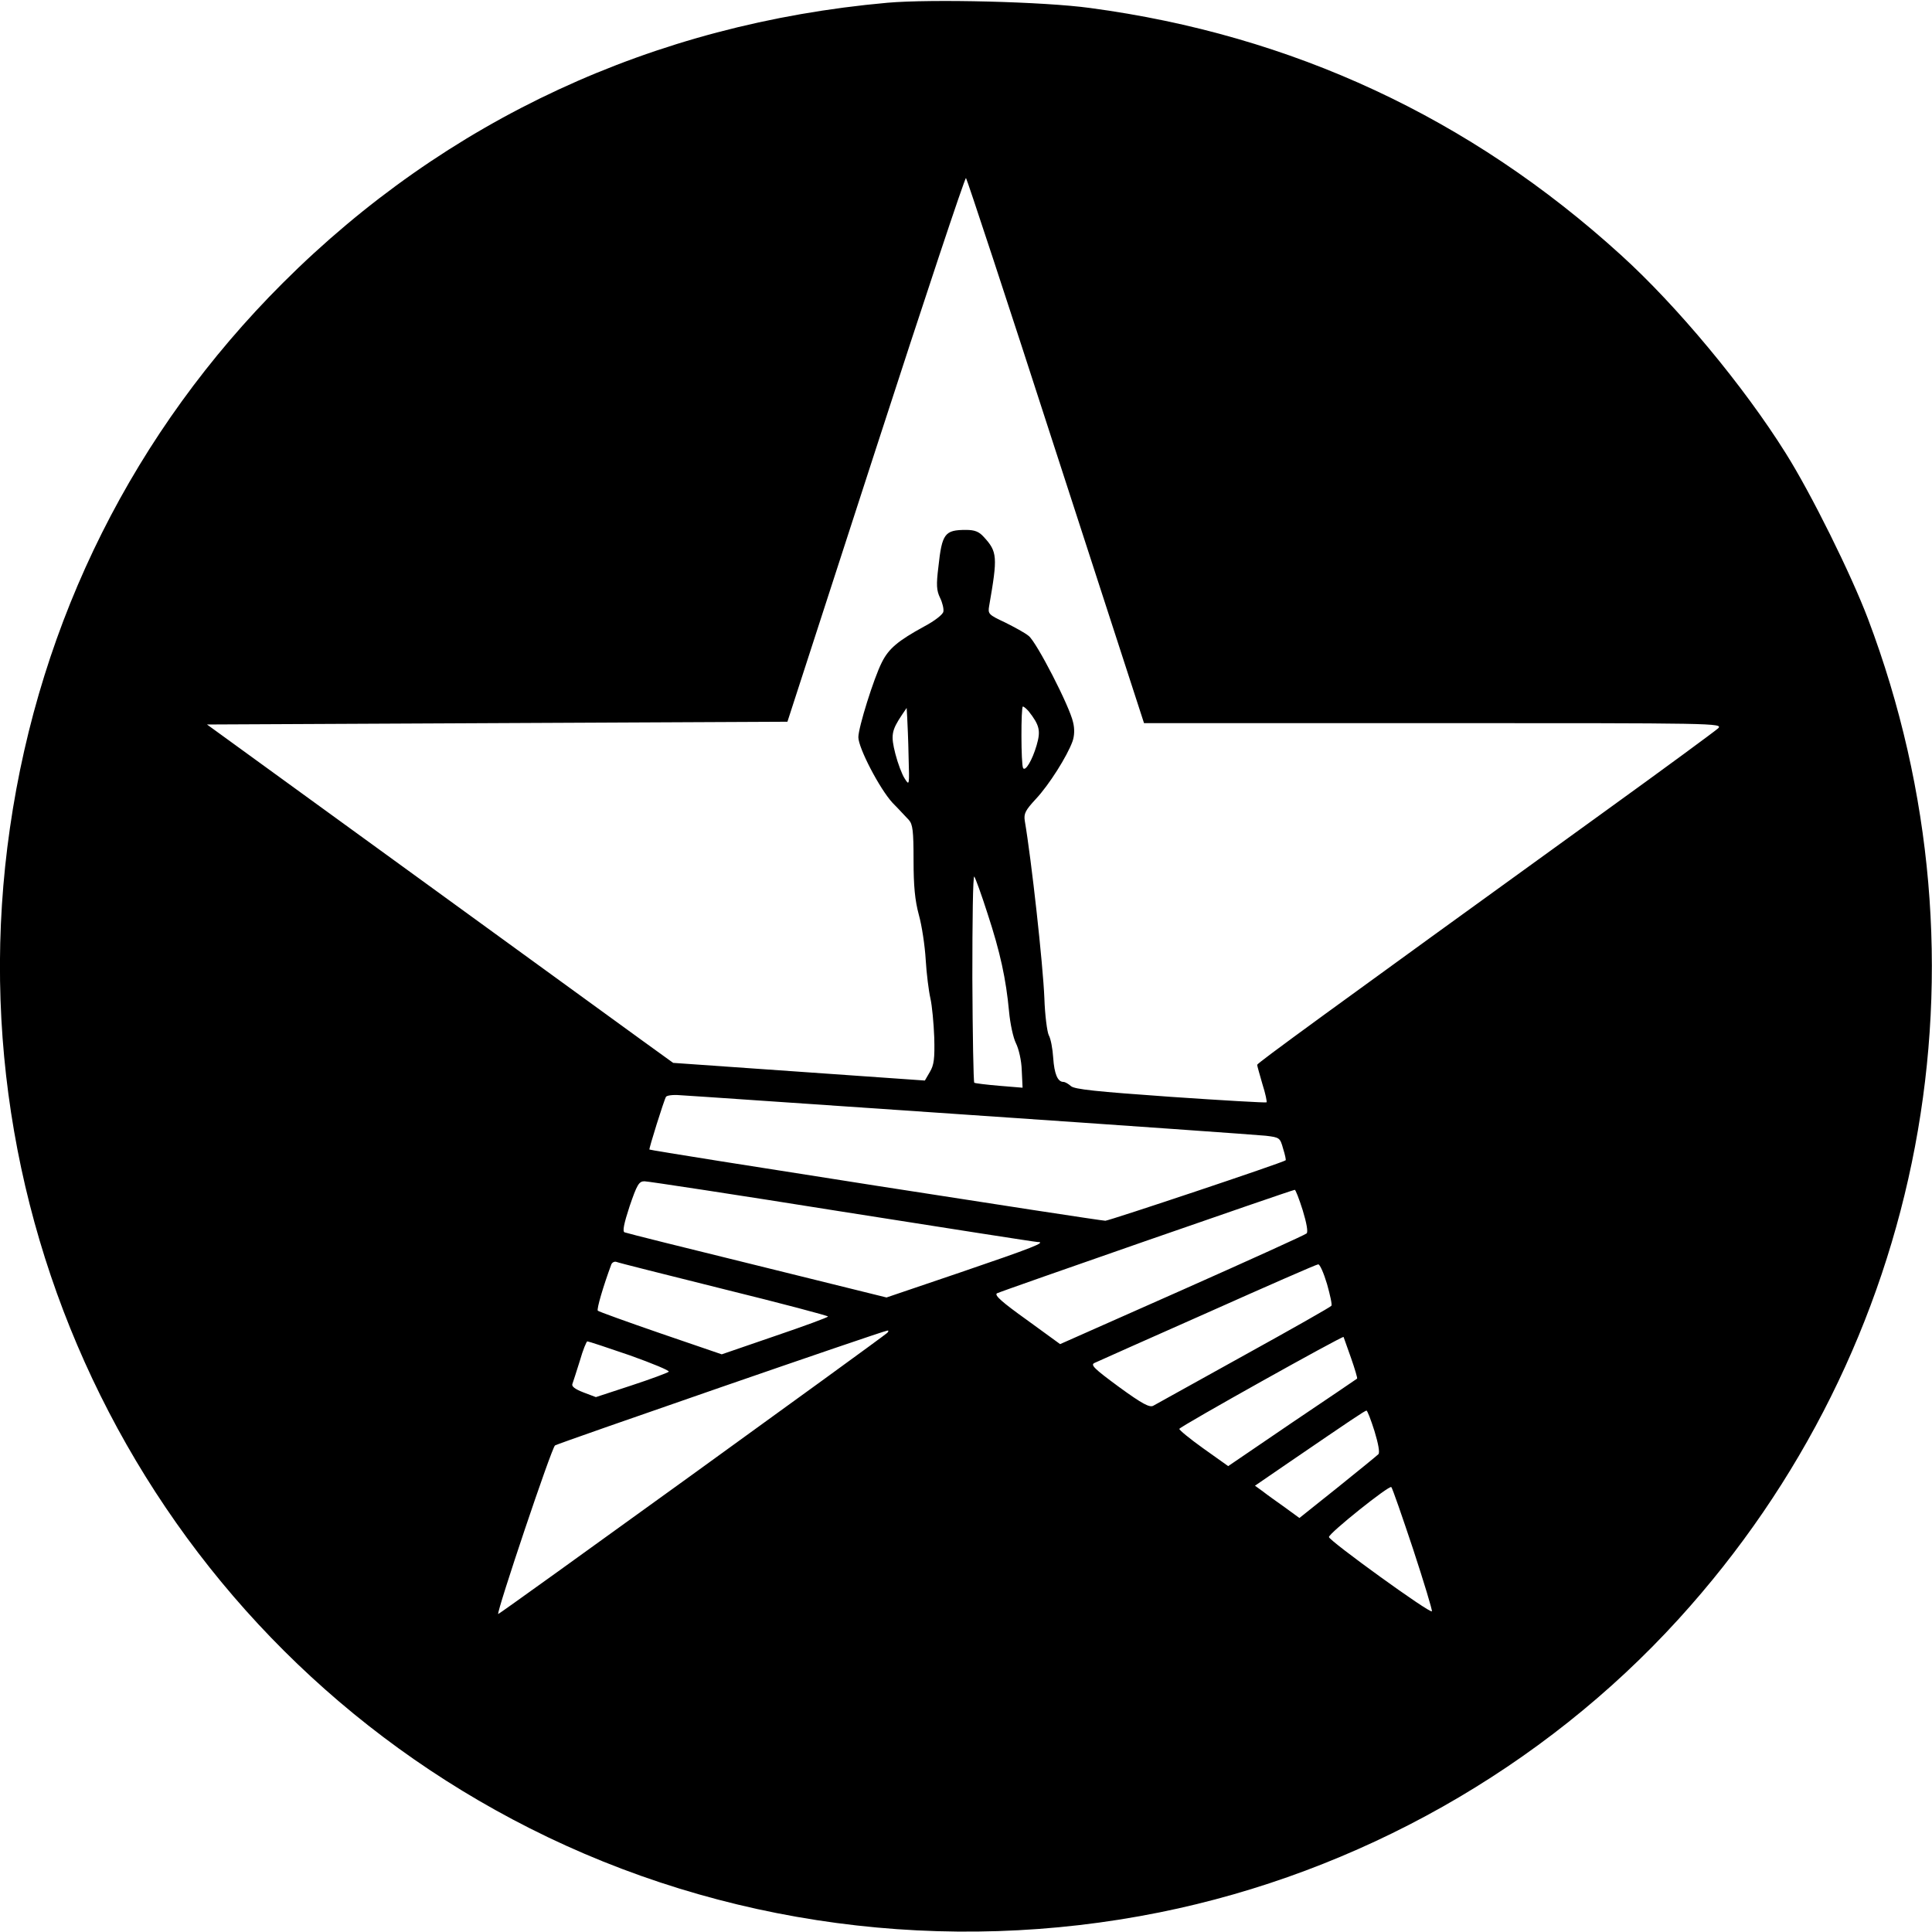 <?xml version="1.0" standalone="no"?>
<!DOCTYPE svg PUBLIC "-//W3C//DTD SVG 20010904//EN"
 "http://www.w3.org/TR/2001/REC-SVG-20010904/DTD/svg10.dtd">
<svg version="1.0" xmlns="http://www.w3.org/2000/svg"
 width="700pt" height="700pt" viewBox="0 0 700 700"
 preserveAspectRatio="xMidYMid meet">
<g transform="translate(0,700) scale(0.1,-0.1)"
fill="#000000" stroke="none">
<path d="M3215 6990 c-848 -76 -1598 -424 -2190 -1015 -538 -537 -880 -1219
-989 -1975 -215 -1488 543 -2947 1883 -3624 698 -353 1507 -461 2282 -305 720
145 1389 522 1881 1063 896 984 1159 2373 686 3624 -61 161 -206 454 -298 600
-152 243 -395 535 -597 718 -546 497 -1191 797 -1923 895 -167 23 -575 33
-735 19z m610 -1624 l320 -986 1050 0 c1024 0 1049 0 1030 -19 -11 -10 -193
-144 -405 -297 -1025 -741 -1265 -916 -1265 -922 0 -4 9 -35 19 -70 11 -34 17
-64 15 -66 -2 -2 -159 7 -348 20 -268 19 -348 27 -361 39 -9 8 -21 15 -27 15
-21 0 -33 29 -37 87 -2 33 -9 70 -16 82 -6 12 -14 73 -16 134 -5 124 -47 503
-71 643 -4 26 2 38 40 79 48 51 114 156 133 209 7 20 8 45 2 69 -12 57 -133
292 -161 313 -13 11 -52 32 -86 49 -60 28 -62 31 -57 60 31 178 30 196 -20
250 -17 19 -33 25 -64 25 -77 0 -87 -13 -100 -134 -8 -65 -7 -85 6 -112 9 -18
14 -41 12 -50 -1 -10 -32 -34 -68 -53 -97 -53 -130 -81 -155 -131 -29 -57 -85
-236 -85 -271 0 -39 77 -187 124 -238 23 -23 49 -52 59 -62 14 -16 17 -39 17
-146 0 -93 5 -145 19 -197 11 -39 22 -112 25 -163 3 -51 11 -114 17 -140 6
-26 12 -90 14 -142 2 -77 -1 -100 -16 -125 l-18 -31 -456 32 -456 32 -108 78
c-59 43 -439 319 -844 613 l-737 535 1052 5 1051 5 320 987 c176 543 323 985
327 983 3 -2 150 -447 325 -989z m-98 -943 c40 -51 44 -71 29 -123 -16 -55
-41 -96 -49 -83 -8 12 -8 223 -1 223 4 0 13 -8 21 -17z m-435 -165 c3 -104 3
-106 -14 -79 -10 15 -25 55 -34 90 -17 67 -14 84 24 141 l17 25 2 -35 c1 -19
4 -83 5 -142z m286 -568 c46 -140 67 -237 78 -355 4 -44 15 -95 25 -115 10
-20 20 -62 21 -98 l3 -63 -85 7 c-47 4 -87 9 -90 11 -3 3 -6 174 -7 380 0 206
2 371 7 367 4 -5 26 -65 48 -134z m-58 -730 c558 -38 1038 -72 1066 -75 50 -6
52 -7 63 -47 7 -22 11 -41 9 -42 -11 -9 -637 -218 -653 -219 -16 -1 -1645 253
-1652 258 -3 1 53 180 60 191 3 5 25 8 49 6 23 -1 500 -34 1058 -72z m-469
-350 c381 -60 700 -110 708 -110 36 0 -21 -22 -276 -109 l-271 -92 -469 116
c-257 63 -473 117 -480 120 -8 3 -3 30 18 94 27 79 34 91 54 91 12 0 334 -49
716 -110z m1669 5 c14 -46 20 -79 14 -84 -5 -5 -208 -97 -451 -205 l-442 -196
-121 88 c-88 63 -118 89 -108 96 12 7 1061 372 1079 375 3 1 16 -33 29 -74z
m-2097 -286 c207 -51 377 -96 377 -99 0 -3 -87 -35 -193 -71 l-192 -66 -222
76 c-122 42 -224 79 -227 82 -5 5 20 90 49 168 3 7 11 11 18 9 6 -3 182 -47
390 -99z m2185 19 c11 -39 19 -75 16 -79 -2 -4 -145 -85 -317 -180 -171 -95
-319 -177 -328 -182 -13 -8 -40 6 -125 68 -91 67 -104 80 -88 87 10 5 195 87
409 182 215 96 395 175 401 175 6 1 20 -31 32 -71z m-1593 -177 c-22 -20
-1408 -1022 -1410 -1019 -6 8 194 604 206 611 15 9 1188 415 1204 416 5 1 5
-2 0 -8z m1680 -91 c14 -40 24 -74 22 -75 -1 -1 -107 -73 -235 -159 l-232
-158 -90 64 c-49 35 -88 67 -87 71 3 9 590 337 595 333 1 -2 13 -36 27 -76z
m-2612 9 c81 -29 144 -55 140 -59 -4 -4 -66 -27 -136 -50 l-128 -42 -45 17
c-31 12 -44 22 -40 31 3 8 15 46 27 84 11 39 24 70 27 70 4 0 74 -23 155 -51z
m2697 -274 c14 -46 20 -79 14 -84 -5 -5 -71 -59 -147 -120 l-139 -111 -52 38
c-28 20 -65 46 -80 58 l-29 21 124 85 c224 153 274 187 280 187 3 1 16 -33 29
-74z m140 -428 c39 -119 70 -221 68 -225 -4 -11 -373 256 -373 269 0 14 219
189 226 181 4 -4 39 -105 79 -225z"/>
</g>
</svg>

